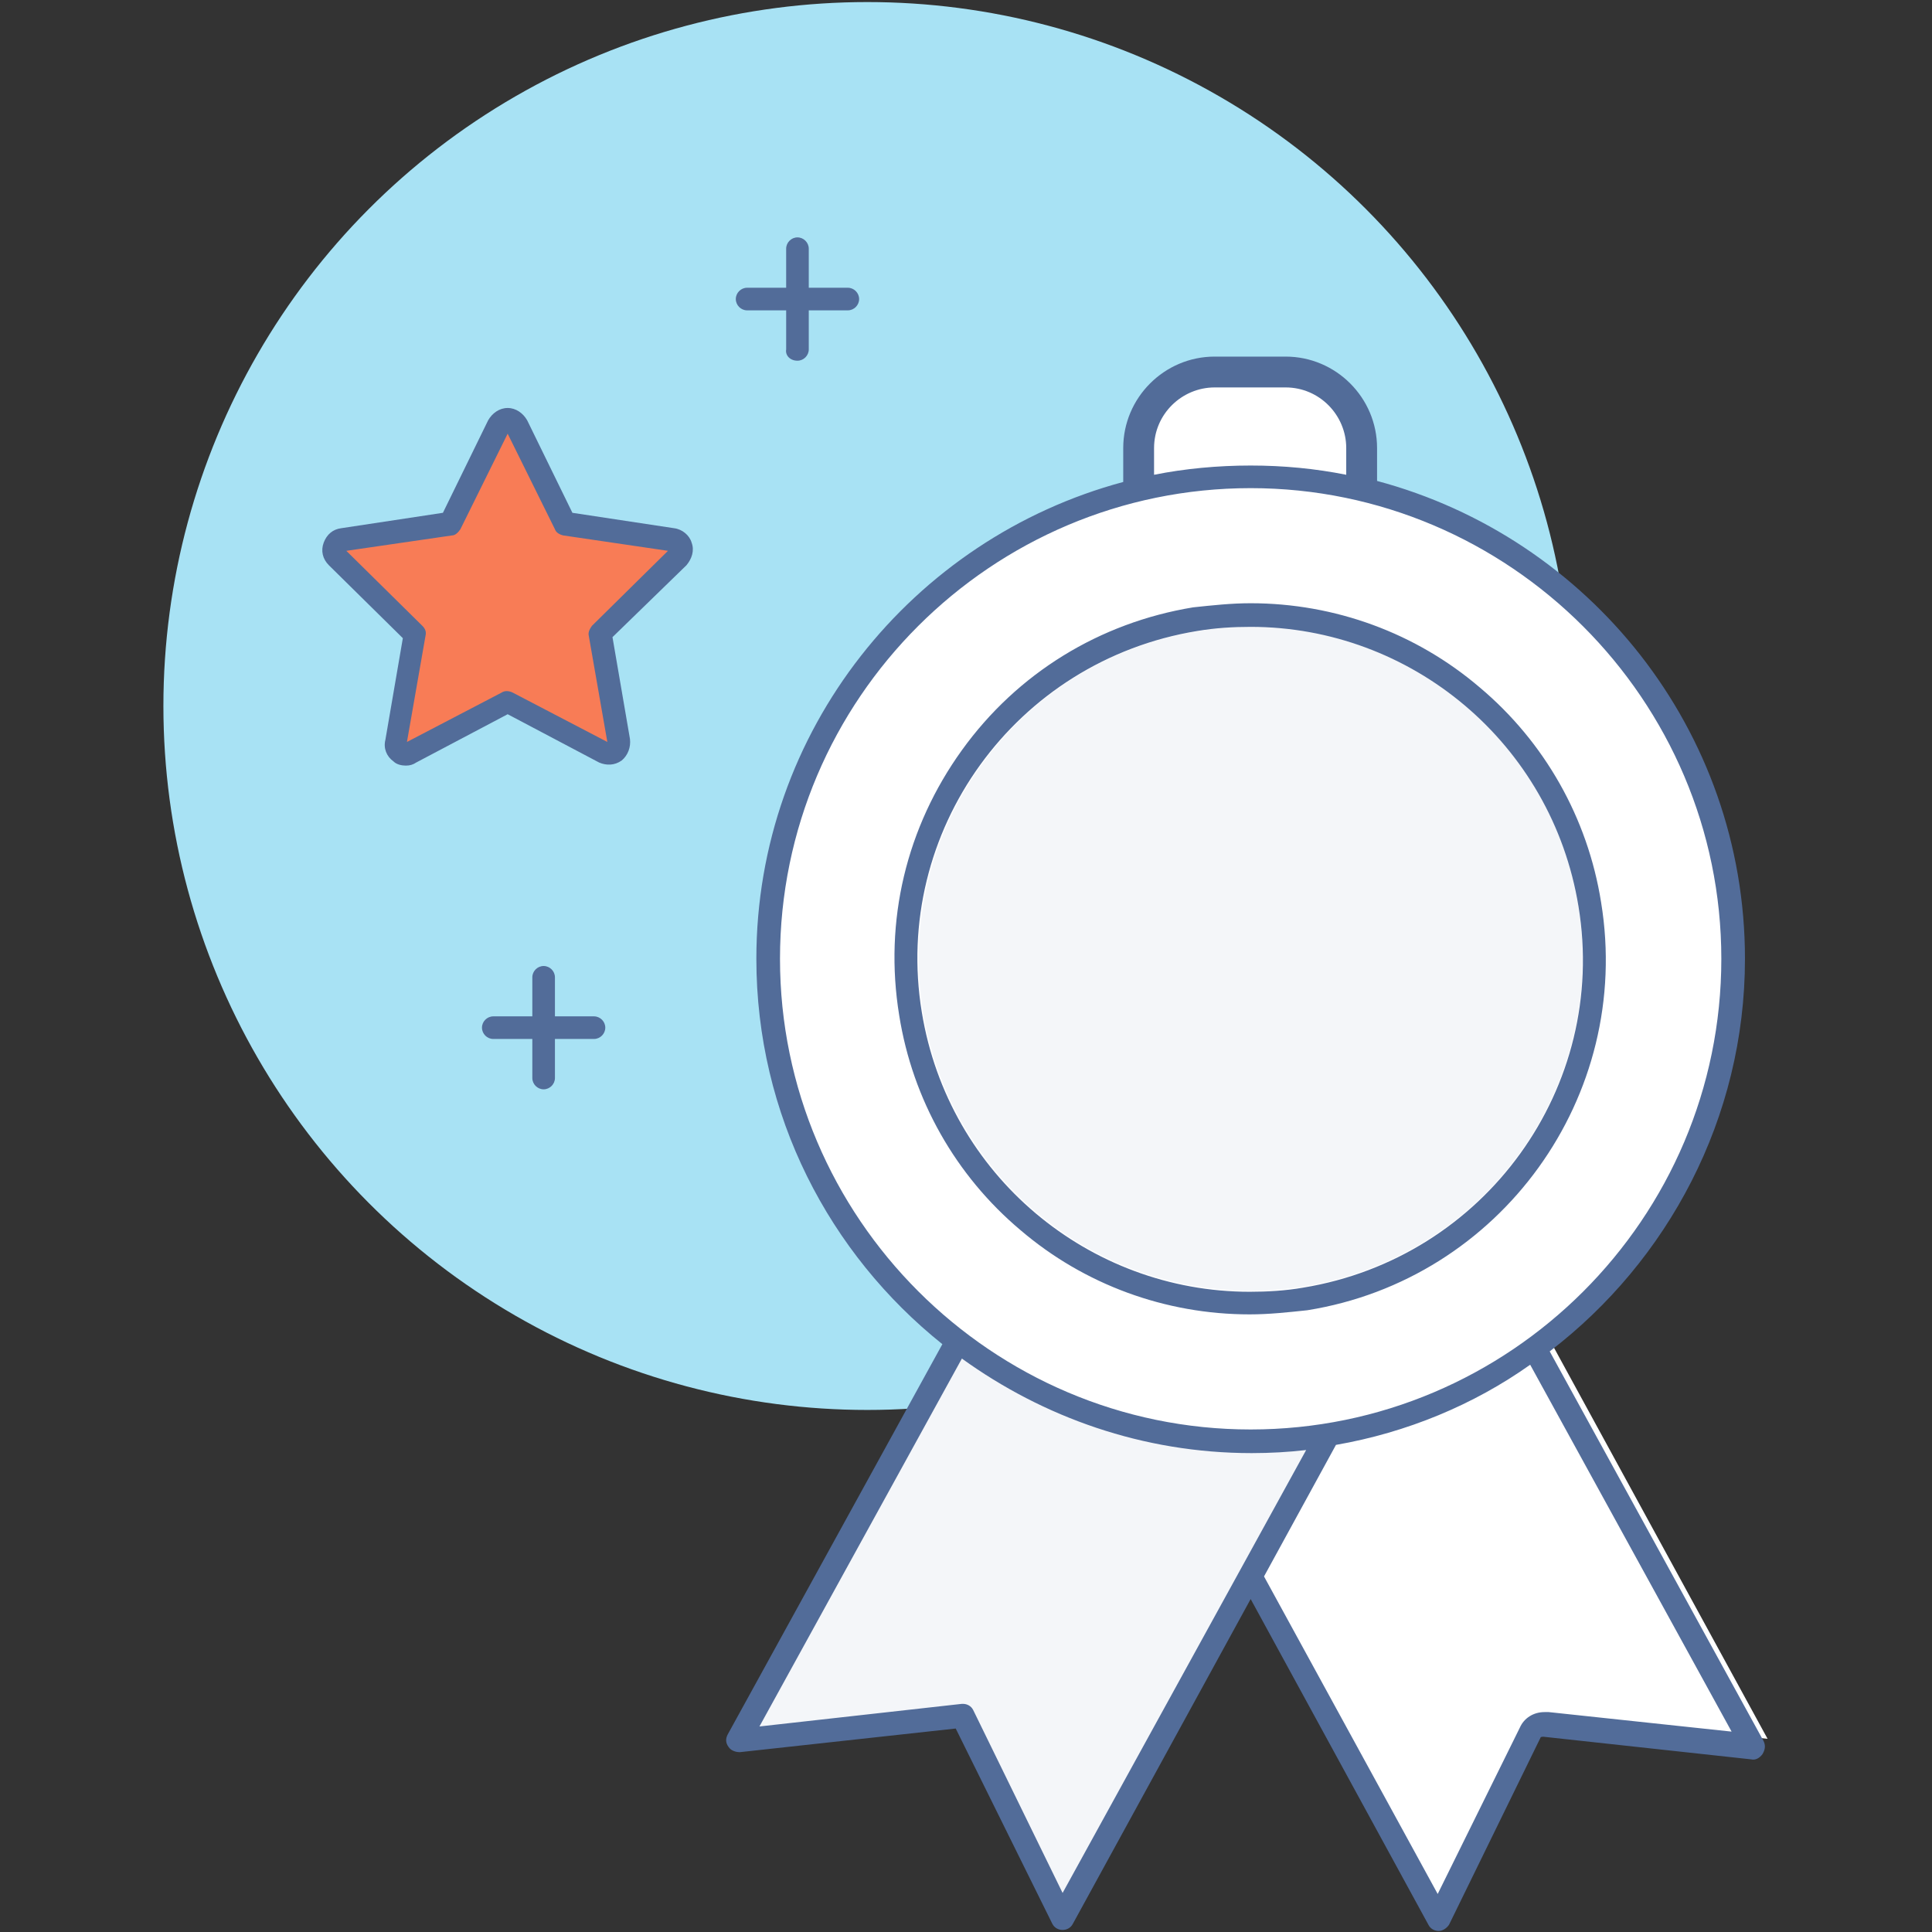 <?xml version="1.0" encoding="UTF-8"?> <svg xmlns="http://www.w3.org/2000/svg" width="188px" height="188px" viewBox="0 0 188 188"><rect x="0" y="0" width="188" height="188" fill="#333333" stroke="none"/> <ellipse fill="#A8E2F4" cx="84.4" cy="68.7" rx="68.5" ry="68.5"></ellipse> <polygon fill="#F4F6F9" points="103.4,186.6 130.9,136.4 122.4,137.4 111.6,135.9 101.4,131.3 95.4,126.6 71.9,169.3 93.7,166.9 "></polygon> <path fill="#FFFFFF" d="M150.7,130.2c11-8.6,18-21.9,18-36.9c0-22.3-15.6-41-36.5-45.7l-0.4-8.2l-4.8-2.9l-10,0.3l-6.6,4.2l0.6,4.6 l0.1,2.1C90.3,52.4,74.8,71,74.8,93.3c0,15,7,28.3,18,36.9l0,0l0.1,0c0.9,0.7,1.7,1.3,2.6,1.9l0,0l0,0c1.3,0.9,2.7,1.7,4.1,2.5 l2.4,1.4l3.5,1.2c0.2,0.1,0.3,0.1,0.5,0.2l1.9,0.7l1.5,0.4c0.3,0.1,0.6,0.2,0.9,0.2l2.4,0.6l2,0.2c0.9,0.1,1.7,0.2,2.6,0.3l1.3,0.2 l1.4,0c0.6,0,1.2,0,1.7,0c0.2,0,0.4,0,0.5,0l1,0l0.4,0c1.8-0.1,3.6-0.3,5.4-0.5l-7,13.1l18.6,33.9l9.6-19.7l21.8,2.4L150.7,130.2z"></path> <ellipse fill="#F4F6F9" cx="121.7" cy="93.3" rx="32.3" ry="32.3"></ellipse> <path fill="#526C99" d="M121.7,61c15.6,0,29.3,11.3,31.9,27.2c2.9,17.6-9.1,34.2-26.8,37.1c-1.7,0.3-3.5,0.4-5.2,0.4 c-15.6,0-29.3-11.3-31.9-27.2c-2.9-17.6,9.1-34.2,26.8-37.1C118.3,61.1,120,61,121.7,61 M121.7,58.7c-1.9,0-3.7,0.2-5.6,0.4 c-9.1,1.5-17.1,6.4-22.5,13.9c-5.4,7.5-7.6,16.6-6.1,25.8c1.3,8.2,5.5,15.6,11.8,20.9c6.2,5.3,14.1,8.2,22.3,8.2 c1.9,0,3.7-0.2,5.6-0.4c18.8-3,31.7-20.8,28.6-39.7c-1.3-8.2-5.5-15.6-11.8-20.9C137.8,61.6,129.9,58.7,121.7,58.7L121.7,58.7z"></path> <path fill="#526C99" d="M171.6,169.4l-20.8-37.9c11.5-8.8,19-22.7,19-38.2c0-22.3-15.2-41-35.8-46.5c0,0,0,0,0,0v-3.2 c0-4.9-4-8.9-8.9-8.9h-6.9c-4.9,0-8.9,4-8.9,8.9v3.2c0,0,0,0,0,0.1c-20.5,5.5-35.7,24.2-35.7,46.4c0,15.2,7.1,28.7,18.1,37.5 l-20.9,38c-0.2,0.4-0.2,0.8,0.1,1.2c0.2,0.3,0.6,0.5,1.1,0.5l21-2.3l9.4,19c0.2,0.4,0.6,0.6,1,0.6c0,0,0,0,0,0c0.4,0,0.8-0.2,1-0.6 l17.3-31.6l17.3,31.7c0.2,0.4,0.6,0.6,1,0.6c0,0,0,0,0,0c0.4,0,0.8-0.3,1-0.6l8.9-18.2c0-0.1,0.2-0.1,0.3-0.1l20.2,2.2 c0.4,0.1,0.8-0.1,1.1-0.5C171.8,170.2,171.8,169.8,171.6,169.4z M112.3,43.6c0-3.3,2.7-5.9,5.9-5.9h6.9c3.3,0,5.9,2.7,5.9,5.9v2.6 c-3-0.6-6.1-0.9-9.3-0.9c-3.2,0-6.4,0.3-9.4,0.9V43.6z M75.9,93.3c0-25.3,20.6-45.8,45.8-45.8s45.8,20.6,45.8,45.8 c0,25.3-20.6,45.8-45.8,45.8S75.9,118.5,75.9,93.3z M103.4,184.2l-8.7-17.8c-0.2-0.4-0.6-0.6-1-0.6c0,0-0.1,0-0.1,0L73.9,168 l19.7-35.8c7.9,5.7,17.6,9.2,28.2,9.2c1.8,0,3.6-0.1,5.3-0.3L103.4,184.2z M150.7,166.6c0,0-0.1,0-0.1,0h-0.3c-1.1,0-2,0.6-2.4,1.5 l-8,16.2L123,153.4l7-12.8c6.9-1.2,13.4-3.9,18.9-7.8l19.6,35.7L150.7,166.6z"></path> <path fill="#526C99" d="M57.8,98.9H54v-3.8c0-0.6-0.5-1.1-1.1-1.1c-0.6,0-1.1,0.5-1.1,1.1v3.8H48c-0.6,0-1.1,0.5-1.1,1.1 c0,0.6,0.5,1.1,1.1,1.1h3.8v3.8c0,0.6,0.5,1.1,1.1,1.1s1.1-0.5,1.1-1.1v-3.8h3.8c0.6,0,1.1-0.5,1.1-1.1 C58.9,99.4,58.4,98.9,57.8,98.9z"></path> <path fill="#526C99" d="M82.5,28h-3.8v-3.8c0-0.6-0.5-1.1-1.1-1.1c-0.6,0-1.1,0.5-1.1,1.1V28h-3.8c-0.6,0-1.1,0.5-1.1,1.1 c0,0.6,0.5,1.1,1.1,1.1h3.8V34c-0.1,0.6,0.4,1.1,1.1,1.1c0.6,0,1.1-0.5,1.1-1.1v-3.8h3.8c0.6,0,1.1-0.5,1.1-1.1 C83.6,28.5,83.1,28,82.5,28z"></path> <path id="favorite_1_" fill="#F87C56" d="M49.4,68.3l-9.4,5c-0.7,0.4-1.6-0.2-1.4-1.1l1.8-10.5l-7.6-7.5c-0.6-0.6-0.3-1.6,0.5-1.7 L43.8,51l4.7-9.6c0.4-0.7,1.4-0.7,1.8,0L55,51l10.5,1.5c0.8,0.1,1.1,1.1,0.5,1.7l-7.6,7.5l1.8,10.5c0.1,0.8-0.7,1.4-1.4,1.1 L49.4,68.3z"></path> <path fill="#526C99" d="M39.5,74.5c-0.4,0-0.9-0.1-1.2-0.4c-0.7-0.5-1-1.3-0.8-2.1l1.7-9.9L32,55c-0.6-0.6-0.8-1.4-0.5-2.2 c0.3-0.8,0.9-1.3,1.7-1.4l9.9-1.5l4.4-9c0.4-0.7,1.1-1.2,1.9-1.2s1.5,0.5,1.9,1.2l4.4,9l9.9,1.5c0.8,0.1,1.5,0.7,1.7,1.4 c0.3,0.8,0,1.6-0.5,2.2l-7.2,7l1.7,9.9c0.1,0.8-0.2,1.6-0.8,2.1c-0.7,0.5-1.5,0.5-2.2,0.2l-8.9-4.7l-8.9,4.7 C40.2,74.4,39.9,74.5,39.5,74.5z M33.7,53.6l7.4,7.3c0.3,0.3,0.4,0.6,0.3,1l-1.8,10.3l9.2-4.8c0.3-0.2,0.7-0.2,1.1,0l9.2,4.8 l-1.8-10.3c-0.1-0.4,0.1-0.7,0.3-1l7.4-7.3l-10.2-1.5c-0.4-0.1-0.7-0.3-0.8-0.6l-4.6-9.3l-4.6,9.3c-0.2,0.3-0.5,0.6-0.8,0.6 L33.7,53.6z"></path> </svg> 